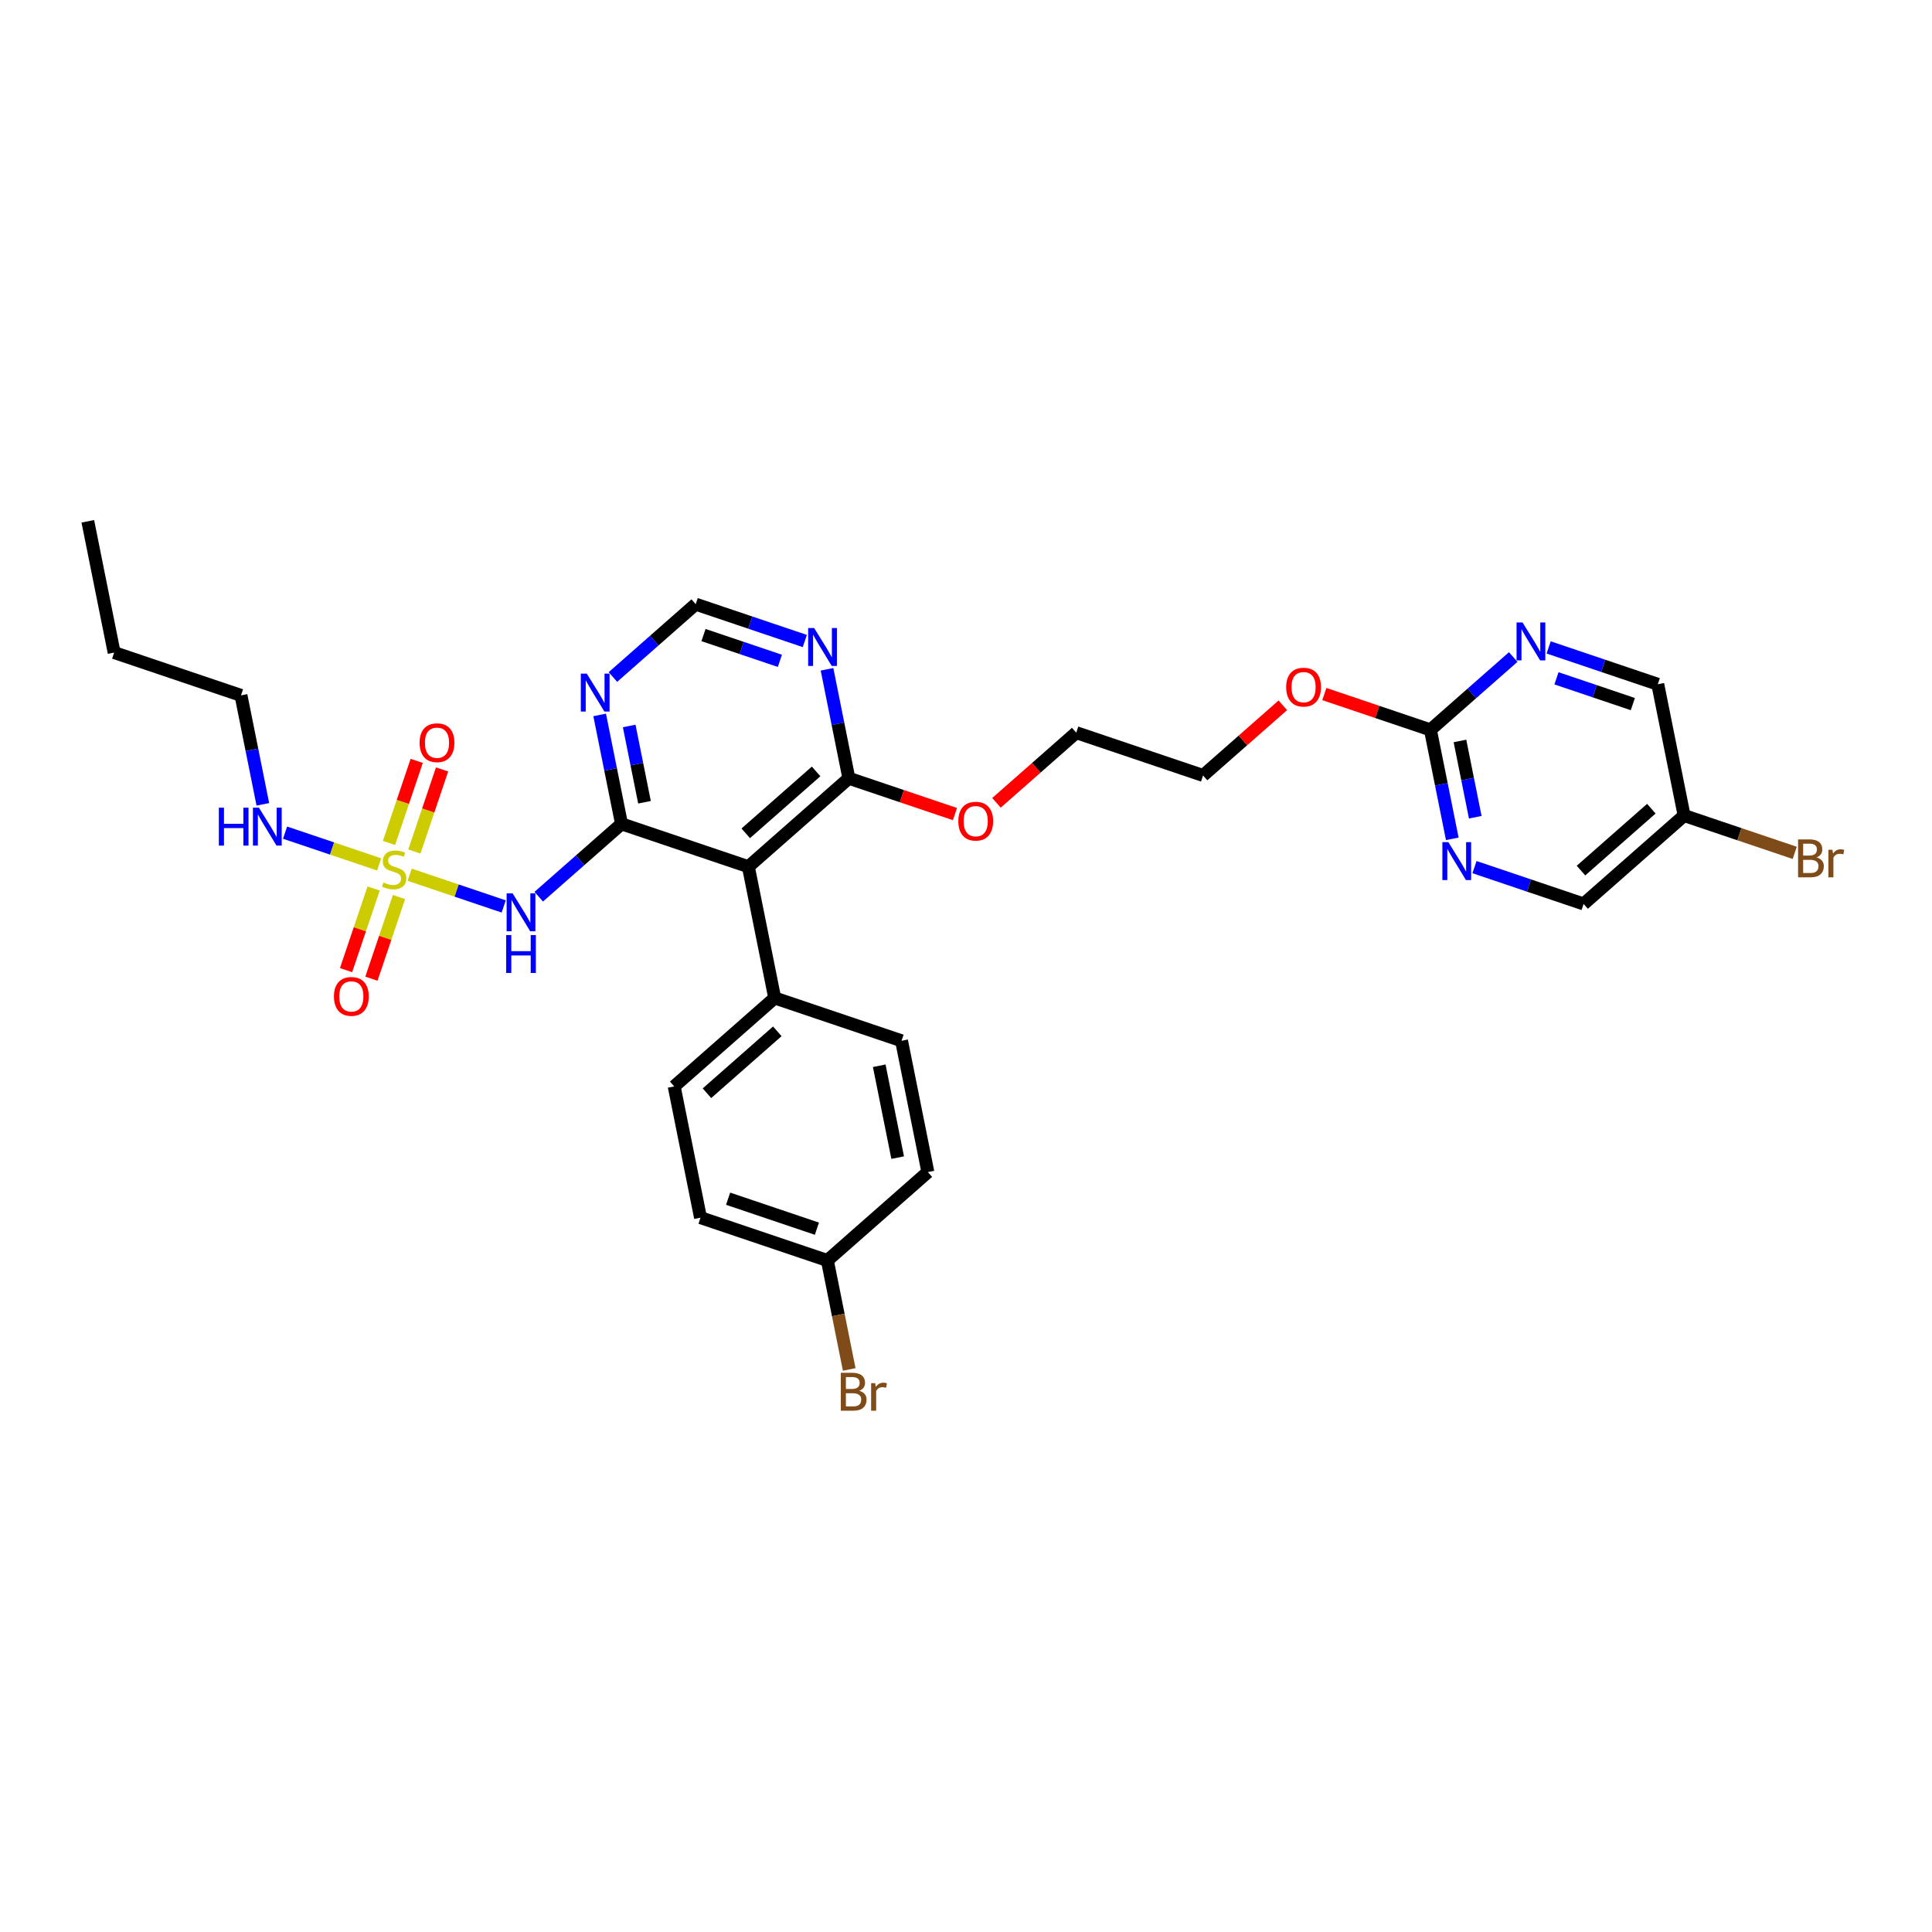 <?xml version='1.0' encoding='iso-8859-1'?>
<svg version='1.1' baseProfile='full'
              xmlns='http://www.w3.org/2000/svg'
                      xmlns:rdkit='http://www.rdkit.org/xml'
                      xmlns:xlink='http://www.w3.org/1999/xlink'
                  xml:space='preserve'
width='300px' height='300px' viewBox='0 0 300 300'>
<!-- END OF HEADER -->
<path class='bond-0 atom-0 atom-1' d='M 13.636,80.947 L 17.725,101.329' style='fill:none;fill-rule:evenodd;stroke:#000000;stroke-width:2.0px;stroke-linecap:butt;stroke-linejoin:miter;stroke-opacity:1' />
<path class='bond-1 atom-1 atom-2' d='M 17.725,101.329 L 37.421,107.979' style='fill:none;fill-rule:evenodd;stroke:#000000;stroke-width:2.0px;stroke-linecap:butt;stroke-linejoin:miter;stroke-opacity:1' />
<path class='bond-2 atom-2 atom-3' d='M 37.421,107.979 L 39.118,116.439' style='fill:none;fill-rule:evenodd;stroke:#000000;stroke-width:2.0px;stroke-linecap:butt;stroke-linejoin:miter;stroke-opacity:1' />
<path class='bond-2 atom-2 atom-3' d='M 39.118,116.439 L 40.815,124.898' style='fill:none;fill-rule:evenodd;stroke:#0000FF;stroke-width:2.0px;stroke-linecap:butt;stroke-linejoin:miter;stroke-opacity:1' />
<path class='bond-3 atom-3 atom-4' d='M 44.263,129.291 L 51.567,131.757' style='fill:none;fill-rule:evenodd;stroke:#0000FF;stroke-width:2.0px;stroke-linecap:butt;stroke-linejoin:miter;stroke-opacity:1' />
<path class='bond-3 atom-3 atom-4' d='M 51.567,131.757 L 58.872,134.224' style='fill:none;fill-rule:evenodd;stroke:#CCCC00;stroke-width:2.0px;stroke-linecap:butt;stroke-linejoin:miter;stroke-opacity:1' />
<path class='bond-4 atom-4 atom-5' d='M 64.342,132.222 L 66.494,125.85' style='fill:none;fill-rule:evenodd;stroke:#CCCC00;stroke-width:2.0px;stroke-linecap:butt;stroke-linejoin:miter;stroke-opacity:1' />
<path class='bond-4 atom-4 atom-5' d='M 66.494,125.85 L 68.645,119.478' style='fill:none;fill-rule:evenodd;stroke:#FF0000;stroke-width:2.0px;stroke-linecap:butt;stroke-linejoin:miter;stroke-opacity:1' />
<path class='bond-4 atom-4 atom-5' d='M 60.403,130.892 L 62.555,124.52' style='fill:none;fill-rule:evenodd;stroke:#CCCC00;stroke-width:2.0px;stroke-linecap:butt;stroke-linejoin:miter;stroke-opacity:1' />
<path class='bond-4 atom-4 atom-5' d='M 62.555,124.52 L 64.706,118.148' style='fill:none;fill-rule:evenodd;stroke:#FF0000;stroke-width:2.0px;stroke-linecap:butt;stroke-linejoin:miter;stroke-opacity:1' />
<path class='bond-5 atom-4 atom-6' d='M 58.017,137.96 L 55.876,144.301' style='fill:none;fill-rule:evenodd;stroke:#CCCC00;stroke-width:2.0px;stroke-linecap:butt;stroke-linejoin:miter;stroke-opacity:1' />
<path class='bond-5 atom-4 atom-6' d='M 55.876,144.301 L 53.735,150.642' style='fill:none;fill-rule:evenodd;stroke:#FF0000;stroke-width:2.0px;stroke-linecap:butt;stroke-linejoin:miter;stroke-opacity:1' />
<path class='bond-5 atom-4 atom-6' d='M 61.956,139.29 L 59.815,145.631' style='fill:none;fill-rule:evenodd;stroke:#CCCC00;stroke-width:2.0px;stroke-linecap:butt;stroke-linejoin:miter;stroke-opacity:1' />
<path class='bond-5 atom-4 atom-6' d='M 59.815,145.631 L 57.674,151.972' style='fill:none;fill-rule:evenodd;stroke:#FF0000;stroke-width:2.0px;stroke-linecap:butt;stroke-linejoin:miter;stroke-opacity:1' />
<path class='bond-6 atom-4 atom-7' d='M 63.614,135.825 L 70.913,138.289' style='fill:none;fill-rule:evenodd;stroke:#CCCC00;stroke-width:2.0px;stroke-linecap:butt;stroke-linejoin:miter;stroke-opacity:1' />
<path class='bond-6 atom-4 atom-7' d='M 70.913,138.289 L 78.213,140.754' style='fill:none;fill-rule:evenodd;stroke:#0000FF;stroke-width:2.0px;stroke-linecap:butt;stroke-linejoin:miter;stroke-opacity:1' />
<path class='bond-7 atom-7 atom-8' d='M 83.655,139.24 L 90.082,133.585' style='fill:none;fill-rule:evenodd;stroke:#0000FF;stroke-width:2.0px;stroke-linecap:butt;stroke-linejoin:miter;stroke-opacity:1' />
<path class='bond-7 atom-7 atom-8' d='M 90.082,133.585 L 96.51,127.93' style='fill:none;fill-rule:evenodd;stroke:#000000;stroke-width:2.0px;stroke-linecap:butt;stroke-linejoin:miter;stroke-opacity:1' />
<path class='bond-8 atom-8 atom-9' d='M 96.51,127.93 L 94.812,119.47' style='fill:none;fill-rule:evenodd;stroke:#000000;stroke-width:2.0px;stroke-linecap:butt;stroke-linejoin:miter;stroke-opacity:1' />
<path class='bond-8 atom-8 atom-9' d='M 94.812,119.47 L 93.115,111.011' style='fill:none;fill-rule:evenodd;stroke:#0000FF;stroke-width:2.0px;stroke-linecap:butt;stroke-linejoin:miter;stroke-opacity:1' />
<path class='bond-8 atom-8 atom-9' d='M 100.077,124.574 L 98.889,118.653' style='fill:none;fill-rule:evenodd;stroke:#000000;stroke-width:2.0px;stroke-linecap:butt;stroke-linejoin:miter;stroke-opacity:1' />
<path class='bond-8 atom-8 atom-9' d='M 98.889,118.653 L 97.701,112.731' style='fill:none;fill-rule:evenodd;stroke:#0000FF;stroke-width:2.0px;stroke-linecap:butt;stroke-linejoin:miter;stroke-opacity:1' />
<path class='bond-31 atom-24 atom-8' d='M 116.206,134.58 L 96.51,127.93' style='fill:none;fill-rule:evenodd;stroke:#000000;stroke-width:2.0px;stroke-linecap:butt;stroke-linejoin:miter;stroke-opacity:1' />
<path class='bond-9 atom-9 atom-10' d='M 95.173,105.126 L 101.601,99.47' style='fill:none;fill-rule:evenodd;stroke:#0000FF;stroke-width:2.0px;stroke-linecap:butt;stroke-linejoin:miter;stroke-opacity:1' />
<path class='bond-9 atom-9 atom-10' d='M 101.601,99.47 L 108.028,93.815' style='fill:none;fill-rule:evenodd;stroke:#000000;stroke-width:2.0px;stroke-linecap:butt;stroke-linejoin:miter;stroke-opacity:1' />
<path class='bond-10 atom-10 atom-11' d='M 108.028,93.815 L 116.5,96.676' style='fill:none;fill-rule:evenodd;stroke:#000000;stroke-width:2.0px;stroke-linecap:butt;stroke-linejoin:miter;stroke-opacity:1' />
<path class='bond-10 atom-10 atom-11' d='M 116.5,96.676 L 124.972,99.536' style='fill:none;fill-rule:evenodd;stroke:#0000FF;stroke-width:2.0px;stroke-linecap:butt;stroke-linejoin:miter;stroke-opacity:1' />
<path class='bond-10 atom-10 atom-11' d='M 109.239,98.612 L 115.17,100.615' style='fill:none;fill-rule:evenodd;stroke:#000000;stroke-width:2.0px;stroke-linecap:butt;stroke-linejoin:miter;stroke-opacity:1' />
<path class='bond-10 atom-10 atom-11' d='M 115.17,100.615 L 121.1,102.617' style='fill:none;fill-rule:evenodd;stroke:#0000FF;stroke-width:2.0px;stroke-linecap:butt;stroke-linejoin:miter;stroke-opacity:1' />
<path class='bond-11 atom-11 atom-12' d='M 128.419,103.929 L 130.116,112.388' style='fill:none;fill-rule:evenodd;stroke:#0000FF;stroke-width:2.0px;stroke-linecap:butt;stroke-linejoin:miter;stroke-opacity:1' />
<path class='bond-11 atom-11 atom-12' d='M 130.116,112.388 L 131.813,120.848' style='fill:none;fill-rule:evenodd;stroke:#000000;stroke-width:2.0px;stroke-linecap:butt;stroke-linejoin:miter;stroke-opacity:1' />
<path class='bond-12 atom-12 atom-13' d='M 131.813,120.848 L 140.05,123.629' style='fill:none;fill-rule:evenodd;stroke:#000000;stroke-width:2.0px;stroke-linecap:butt;stroke-linejoin:miter;stroke-opacity:1' />
<path class='bond-12 atom-12 atom-13' d='M 140.05,123.629 L 148.287,126.41' style='fill:none;fill-rule:evenodd;stroke:#FF0000;stroke-width:2.0px;stroke-linecap:butt;stroke-linejoin:miter;stroke-opacity:1' />
<path class='bond-23 atom-12 atom-24' d='M 131.813,120.848 L 116.206,134.58' style='fill:none;fill-rule:evenodd;stroke:#000000;stroke-width:2.0px;stroke-linecap:butt;stroke-linejoin:miter;stroke-opacity:1' />
<path class='bond-23 atom-12 atom-24' d='M 126.725,119.786 L 115.8,129.399' style='fill:none;fill-rule:evenodd;stroke:#000000;stroke-width:2.0px;stroke-linecap:butt;stroke-linejoin:miter;stroke-opacity:1' />
<path class='bond-13 atom-13 atom-14' d='M 154.731,124.663 L 160.924,119.214' style='fill:none;fill-rule:evenodd;stroke:#FF0000;stroke-width:2.0px;stroke-linecap:butt;stroke-linejoin:miter;stroke-opacity:1' />
<path class='bond-13 atom-13 atom-14' d='M 160.924,119.214 L 167.116,113.766' style='fill:none;fill-rule:evenodd;stroke:#000000;stroke-width:2.0px;stroke-linecap:butt;stroke-linejoin:miter;stroke-opacity:1' />
<path class='bond-14 atom-14 atom-15' d='M 167.116,113.766 L 186.812,120.416' style='fill:none;fill-rule:evenodd;stroke:#000000;stroke-width:2.0px;stroke-linecap:butt;stroke-linejoin:miter;stroke-opacity:1' />
<path class='bond-15 atom-15 atom-16' d='M 186.812,120.416 L 193.005,114.967' style='fill:none;fill-rule:evenodd;stroke:#000000;stroke-width:2.0px;stroke-linecap:butt;stroke-linejoin:miter;stroke-opacity:1' />
<path class='bond-15 atom-15 atom-16' d='M 193.005,114.967 L 199.197,109.519' style='fill:none;fill-rule:evenodd;stroke:#FF0000;stroke-width:2.0px;stroke-linecap:butt;stroke-linejoin:miter;stroke-opacity:1' />
<path class='bond-16 atom-16 atom-17' d='M 205.642,107.771 L 213.879,110.553' style='fill:none;fill-rule:evenodd;stroke:#FF0000;stroke-width:2.0px;stroke-linecap:butt;stroke-linejoin:miter;stroke-opacity:1' />
<path class='bond-16 atom-16 atom-17' d='M 213.879,110.553 L 222.116,113.334' style='fill:none;fill-rule:evenodd;stroke:#000000;stroke-width:2.0px;stroke-linecap:butt;stroke-linejoin:miter;stroke-opacity:1' />
<path class='bond-17 atom-17 atom-18' d='M 222.116,113.334 L 223.813,121.793' style='fill:none;fill-rule:evenodd;stroke:#000000;stroke-width:2.0px;stroke-linecap:butt;stroke-linejoin:miter;stroke-opacity:1' />
<path class='bond-17 atom-17 atom-18' d='M 223.813,121.793 L 225.51,130.253' style='fill:none;fill-rule:evenodd;stroke:#0000FF;stroke-width:2.0px;stroke-linecap:butt;stroke-linejoin:miter;stroke-opacity:1' />
<path class='bond-17 atom-17 atom-18' d='M 226.701,115.054 L 227.889,120.975' style='fill:none;fill-rule:evenodd;stroke:#000000;stroke-width:2.0px;stroke-linecap:butt;stroke-linejoin:miter;stroke-opacity:1' />
<path class='bond-17 atom-17 atom-18' d='M 227.889,120.975 L 229.077,126.897' style='fill:none;fill-rule:evenodd;stroke:#0000FF;stroke-width:2.0px;stroke-linecap:butt;stroke-linejoin:miter;stroke-opacity:1' />
<path class='bond-33 atom-23 atom-17' d='M 234.971,102.023 L 228.543,107.678' style='fill:none;fill-rule:evenodd;stroke:#0000FF;stroke-width:2.0px;stroke-linecap:butt;stroke-linejoin:miter;stroke-opacity:1' />
<path class='bond-33 atom-23 atom-17' d='M 228.543,107.678 L 222.116,113.334' style='fill:none;fill-rule:evenodd;stroke:#000000;stroke-width:2.0px;stroke-linecap:butt;stroke-linejoin:miter;stroke-opacity:1' />
<path class='bond-18 atom-18 atom-19' d='M 228.957,134.645 L 237.429,137.506' style='fill:none;fill-rule:evenodd;stroke:#0000FF;stroke-width:2.0px;stroke-linecap:butt;stroke-linejoin:miter;stroke-opacity:1' />
<path class='bond-18 atom-18 atom-19' d='M 237.429,137.506 L 245.901,140.366' style='fill:none;fill-rule:evenodd;stroke:#000000;stroke-width:2.0px;stroke-linecap:butt;stroke-linejoin:miter;stroke-opacity:1' />
<path class='bond-19 atom-19 atom-20' d='M 245.901,140.366 L 261.508,126.634' style='fill:none;fill-rule:evenodd;stroke:#000000;stroke-width:2.0px;stroke-linecap:butt;stroke-linejoin:miter;stroke-opacity:1' />
<path class='bond-19 atom-19 atom-20' d='M 245.495,135.185 L 256.42,125.572' style='fill:none;fill-rule:evenodd;stroke:#000000;stroke-width:2.0px;stroke-linecap:butt;stroke-linejoin:miter;stroke-opacity:1' />
<path class='bond-20 atom-20 atom-21' d='M 261.508,126.634 L 270.096,129.534' style='fill:none;fill-rule:evenodd;stroke:#000000;stroke-width:2.0px;stroke-linecap:butt;stroke-linejoin:miter;stroke-opacity:1' />
<path class='bond-20 atom-20 atom-21' d='M 270.096,129.534 L 278.684,132.433' style='fill:none;fill-rule:evenodd;stroke:#7F4C19;stroke-width:2.0px;stroke-linecap:butt;stroke-linejoin:miter;stroke-opacity:1' />
<path class='bond-21 atom-20 atom-22' d='M 261.508,126.634 L 257.419,106.252' style='fill:none;fill-rule:evenodd;stroke:#000000;stroke-width:2.0px;stroke-linecap:butt;stroke-linejoin:miter;stroke-opacity:1' />
<path class='bond-22 atom-22 atom-23' d='M 257.419,106.252 L 248.947,103.391' style='fill:none;fill-rule:evenodd;stroke:#000000;stroke-width:2.0px;stroke-linecap:butt;stroke-linejoin:miter;stroke-opacity:1' />
<path class='bond-22 atom-22 atom-23' d='M 248.947,103.391 L 240.475,100.531' style='fill:none;fill-rule:evenodd;stroke:#0000FF;stroke-width:2.0px;stroke-linecap:butt;stroke-linejoin:miter;stroke-opacity:1' />
<path class='bond-22 atom-22 atom-23' d='M 253.547,109.333 L 247.617,107.33' style='fill:none;fill-rule:evenodd;stroke:#000000;stroke-width:2.0px;stroke-linecap:butt;stroke-linejoin:miter;stroke-opacity:1' />
<path class='bond-22 atom-22 atom-23' d='M 247.617,107.33 L 241.687,105.328' style='fill:none;fill-rule:evenodd;stroke:#0000FF;stroke-width:2.0px;stroke-linecap:butt;stroke-linejoin:miter;stroke-opacity:1' />
<path class='bond-24 atom-24 atom-25' d='M 116.206,134.58 L 120.295,154.962' style='fill:none;fill-rule:evenodd;stroke:#000000;stroke-width:2.0px;stroke-linecap:butt;stroke-linejoin:miter;stroke-opacity:1' />
<path class='bond-25 atom-25 atom-26' d='M 120.295,154.962 L 104.687,168.695' style='fill:none;fill-rule:evenodd;stroke:#000000;stroke-width:2.0px;stroke-linecap:butt;stroke-linejoin:miter;stroke-opacity:1' />
<path class='bond-25 atom-25 atom-26' d='M 120.7,160.144 L 109.775,169.756' style='fill:none;fill-rule:evenodd;stroke:#000000;stroke-width:2.0px;stroke-linecap:butt;stroke-linejoin:miter;stroke-opacity:1' />
<path class='bond-32 atom-31 atom-25' d='M 139.991,161.612 L 120.295,154.962' style='fill:none;fill-rule:evenodd;stroke:#000000;stroke-width:2.0px;stroke-linecap:butt;stroke-linejoin:miter;stroke-opacity:1' />
<path class='bond-26 atom-26 atom-27' d='M 104.687,168.695 L 108.776,189.077' style='fill:none;fill-rule:evenodd;stroke:#000000;stroke-width:2.0px;stroke-linecap:butt;stroke-linejoin:miter;stroke-opacity:1' />
<path class='bond-27 atom-27 atom-28' d='M 108.776,189.077 L 128.472,195.727' style='fill:none;fill-rule:evenodd;stroke:#000000;stroke-width:2.0px;stroke-linecap:butt;stroke-linejoin:miter;stroke-opacity:1' />
<path class='bond-27 atom-27 atom-28' d='M 113.061,186.135 L 126.848,190.79' style='fill:none;fill-rule:evenodd;stroke:#000000;stroke-width:2.0px;stroke-linecap:butt;stroke-linejoin:miter;stroke-opacity:1' />
<path class='bond-28 atom-28 atom-29' d='M 128.472,195.727 L 130.169,204.187' style='fill:none;fill-rule:evenodd;stroke:#000000;stroke-width:2.0px;stroke-linecap:butt;stroke-linejoin:miter;stroke-opacity:1' />
<path class='bond-28 atom-28 atom-29' d='M 130.169,204.187 L 131.866,212.646' style='fill:none;fill-rule:evenodd;stroke:#7F4C19;stroke-width:2.0px;stroke-linecap:butt;stroke-linejoin:miter;stroke-opacity:1' />
<path class='bond-29 atom-28 atom-30' d='M 128.472,195.727 L 144.079,181.995' style='fill:none;fill-rule:evenodd;stroke:#000000;stroke-width:2.0px;stroke-linecap:butt;stroke-linejoin:miter;stroke-opacity:1' />
<path class='bond-30 atom-30 atom-31' d='M 144.079,181.995 L 139.991,161.612' style='fill:none;fill-rule:evenodd;stroke:#000000;stroke-width:2.0px;stroke-linecap:butt;stroke-linejoin:miter;stroke-opacity:1' />
<path class='bond-30 atom-30 atom-31' d='M 139.39,179.755 L 136.527,165.488' style='fill:none;fill-rule:evenodd;stroke:#000000;stroke-width:2.0px;stroke-linecap:butt;stroke-linejoin:miter;stroke-opacity:1' />
<path  class='atom-3' d='M 33.981 125.418
L 34.779 125.418
L 34.779 127.921
L 37.789 127.921
L 37.789 125.418
L 38.587 125.418
L 38.587 131.305
L 37.789 131.305
L 37.789 128.586
L 34.779 128.586
L 34.779 131.305
L 33.981 131.305
L 33.981 125.418
' fill='#0000FF'/>
<path  class='atom-3' d='M 40.209 125.418
L 42.138 128.536
Q 42.329 128.844, 42.637 129.401
Q 42.945 129.958, 42.961 129.992
L 42.961 125.418
L 43.743 125.418
L 43.743 131.305
L 42.936 131.305
L 40.866 127.896
Q 40.625 127.497, 40.367 127.04
Q 40.117 126.582, 40.042 126.441
L 40.042 131.305
L 39.278 131.305
L 39.278 125.418
L 40.209 125.418
' fill='#0000FF'/>
<path  class='atom-4' d='M 59.543 137.033
Q 59.61 137.057, 59.884 137.174
Q 60.158 137.29, 60.458 137.365
Q 60.766 137.432, 61.065 137.432
Q 61.622 137.432, 61.946 137.166
Q 62.271 136.891, 62.271 136.417
Q 62.271 136.093, 62.104 135.893
Q 61.946 135.694, 61.697 135.586
Q 61.447 135.478, 61.032 135.353
Q 60.508 135.195, 60.192 135.045
Q 59.884 134.895, 59.66 134.58
Q 59.443 134.264, 59.443 133.731
Q 59.443 132.991, 59.942 132.534
Q 60.45 132.077, 61.447 132.077
Q 62.129 132.077, 62.903 132.401
L 62.711 133.041
Q 62.005 132.75, 61.472 132.75
Q 60.899 132.75, 60.583 132.991
Q 60.267 133.224, 60.275 133.632
Q 60.275 133.948, 60.433 134.139
Q 60.599 134.33, 60.832 134.438
Q 61.073 134.546, 61.472 134.671
Q 62.005 134.837, 62.321 135.004
Q 62.636 135.17, 62.861 135.511
Q 63.094 135.843, 63.094 136.417
Q 63.094 137.232, 62.545 137.673
Q 62.005 138.105, 61.098 138.105
Q 60.574 138.105, 60.175 137.989
Q 59.784 137.881, 59.319 137.689
L 59.543 137.033
' fill='#CCCC00'/>
<path  class='atom-5' d='M 65.154 115.332
Q 65.154 113.919, 65.852 113.129
Q 66.551 112.339, 67.856 112.339
Q 69.162 112.339, 69.86 113.129
Q 70.559 113.919, 70.559 115.332
Q 70.559 116.763, 69.852 117.578
Q 69.145 118.384, 67.856 118.384
Q 66.559 118.384, 65.852 117.578
Q 65.154 116.771, 65.154 115.332
M 67.856 117.719
Q 68.754 117.719, 69.237 117.12
Q 69.727 116.513, 69.727 115.332
Q 69.727 114.177, 69.237 113.595
Q 68.754 113.004, 67.856 113.004
Q 66.958 113.004, 66.468 113.586
Q 65.985 114.168, 65.985 115.332
Q 65.985 116.522, 66.468 117.12
Q 66.958 117.719, 67.856 117.719
' fill='#FF0000'/>
<path  class='atom-6' d='M 51.854 154.725
Q 51.854 153.311, 52.552 152.521
Q 53.251 151.731, 54.556 151.731
Q 55.862 151.731, 56.56 152.521
Q 57.259 153.311, 57.259 154.725
Q 57.259 156.155, 56.552 156.97
Q 55.845 157.776, 54.556 157.776
Q 53.259 157.776, 52.552 156.97
Q 51.854 156.163, 51.854 154.725
M 54.556 157.111
Q 55.454 157.111, 55.937 156.512
Q 56.427 155.905, 56.427 154.725
Q 56.427 153.569, 55.937 152.987
Q 55.454 152.396, 54.556 152.396
Q 53.658 152.396, 53.167 152.978
Q 52.685 153.56, 52.685 154.725
Q 52.685 155.914, 53.167 156.512
Q 53.658 157.111, 54.556 157.111
' fill='#FF0000'/>
<path  class='atom-7' d='M 79.601 138.718
L 81.53 141.837
Q 81.721 142.144, 82.029 142.701
Q 82.337 143.259, 82.353 143.292
L 82.353 138.718
L 83.135 138.718
L 83.135 144.606
L 82.328 144.606
L 80.258 141.196
Q 80.017 140.797, 79.759 140.34
Q 79.51 139.883, 79.435 139.741
L 79.435 144.606
L 78.67 144.606
L 78.67 138.718
L 79.601 138.718
' fill='#0000FF'/>
<path  class='atom-7' d='M 78.599 145.194
L 79.397 145.194
L 79.397 147.697
L 82.407 147.697
L 82.407 145.194
L 83.206 145.194
L 83.206 151.082
L 82.407 151.082
L 82.407 148.363
L 79.397 148.363
L 79.397 151.082
L 78.599 151.082
L 78.599 145.194
' fill='#0000FF'/>
<path  class='atom-9' d='M 91.119 104.604
L 93.049 107.722
Q 93.24 108.03, 93.547 108.587
Q 93.855 109.144, 93.872 109.177
L 93.872 104.604
L 94.653 104.604
L 94.653 110.491
L 93.847 110.491
L 91.776 107.082
Q 91.535 106.683, 91.277 106.225
Q 91.028 105.768, 90.953 105.627
L 90.953 110.491
L 90.188 110.491
L 90.188 104.604
L 91.119 104.604
' fill='#0000FF'/>
<path  class='atom-11' d='M 126.423 97.522
L 128.352 100.64
Q 128.543 100.948, 128.851 101.505
Q 129.158 102.062, 129.175 102.095
L 129.175 97.522
L 129.957 97.522
L 129.957 103.409
L 129.15 103.409
L 127.08 100
Q 126.838 99.6, 126.581 99.143
Q 126.331 98.686, 126.256 98.544
L 126.256 103.409
L 125.491 103.409
L 125.491 97.522
L 126.423 97.522
' fill='#0000FF'/>
<path  class='atom-13' d='M 148.807 127.514
Q 148.807 126.101, 149.505 125.311
Q 150.203 124.521, 151.509 124.521
Q 152.815 124.521, 153.513 125.311
Q 154.212 126.101, 154.212 127.514
Q 154.212 128.945, 153.505 129.76
Q 152.798 130.566, 151.509 130.566
Q 150.212 130.566, 149.505 129.76
Q 148.807 128.953, 148.807 127.514
M 151.509 129.901
Q 152.407 129.901, 152.889 129.302
Q 153.38 128.695, 153.38 127.514
Q 153.38 126.359, 152.889 125.777
Q 152.407 125.186, 151.509 125.186
Q 150.611 125.186, 150.12 125.768
Q 149.638 126.35, 149.638 127.514
Q 149.638 128.704, 150.12 129.302
Q 150.611 129.901, 151.509 129.901
' fill='#FF0000'/>
<path  class='atom-16' d='M 199.717 106.7
Q 199.717 105.287, 200.416 104.497
Q 201.114 103.707, 202.42 103.707
Q 203.725 103.707, 204.424 104.497
Q 205.122 105.287, 205.122 106.7
Q 205.122 108.13, 204.415 108.945
Q 203.708 109.752, 202.42 109.752
Q 201.122 109.752, 200.416 108.945
Q 199.717 108.139, 199.717 106.7
M 202.42 109.087
Q 203.318 109.087, 203.8 108.488
Q 204.291 107.881, 204.291 106.7
Q 204.291 105.544, 203.8 104.962
Q 203.318 104.372, 202.42 104.372
Q 201.522 104.372, 201.031 104.954
Q 200.549 105.536, 200.549 106.7
Q 200.549 107.889, 201.031 108.488
Q 201.522 109.087, 202.42 109.087
' fill='#FF0000'/>
<path  class='atom-18' d='M 224.903 130.772
L 226.832 133.891
Q 227.024 134.198, 227.331 134.755
Q 227.639 135.313, 227.656 135.346
L 227.656 130.772
L 228.437 130.772
L 228.437 136.66
L 227.631 136.66
L 225.56 133.25
Q 225.319 132.851, 225.061 132.394
Q 224.812 131.937, 224.737 131.795
L 224.737 136.66
L 223.972 136.66
L 223.972 130.772
L 224.903 130.772
' fill='#0000FF'/>
<path  class='atom-21' d='M 282.065 133.134
Q 282.63 133.292, 282.913 133.642
Q 283.204 133.983, 283.204 134.49
Q 283.204 135.305, 282.68 135.77
Q 282.164 136.228, 281.183 136.228
L 279.204 136.228
L 279.204 130.34
L 280.942 130.34
Q 281.948 130.34, 282.455 130.748
Q 282.963 131.155, 282.963 131.904
Q 282.963 132.793, 282.065 133.134
M 279.994 131.006
L 279.994 132.852
L 280.942 132.852
Q 281.524 132.852, 281.823 132.619
Q 282.131 132.378, 282.131 131.904
Q 282.131 131.006, 280.942 131.006
L 279.994 131.006
M 281.183 135.562
Q 281.757 135.562, 282.065 135.288
Q 282.372 135.014, 282.372 134.49
Q 282.372 134.007, 282.031 133.766
Q 281.699 133.517, 281.058 133.517
L 279.994 133.517
L 279.994 135.562
L 281.183 135.562
' fill='#7F4C19'/>
<path  class='atom-21' d='M 284.543 131.954
L 284.634 132.544
Q 285.083 131.879, 285.815 131.879
Q 286.048 131.879, 286.364 131.962
L 286.239 132.66
Q 285.881 132.577, 285.682 132.577
Q 285.333 132.577, 285.1 132.719
Q 284.875 132.852, 284.692 133.176
L 284.692 136.228
L 283.911 136.228
L 283.911 131.954
L 284.543 131.954
' fill='#7F4C19'/>
<path  class='atom-23' d='M 236.422 96.658
L 238.351 99.776
Q 238.542 100.084, 238.85 100.641
Q 239.157 101.198, 239.174 101.231
L 239.174 96.658
L 239.956 96.658
L 239.956 102.545
L 239.149 102.545
L 237.078 99.136
Q 236.837 98.737, 236.58 98.279
Q 236.33 97.822, 236.255 97.68
L 236.255 102.545
L 235.49 102.545
L 235.49 96.658
L 236.422 96.658
' fill='#0000FF'/>
<path  class='atom-29' d='M 133.422 215.96
Q 133.987 216.118, 134.27 216.467
Q 134.561 216.808, 134.561 217.315
Q 134.561 218.13, 134.037 218.596
Q 133.522 219.053, 132.54 219.053
L 130.561 219.053
L 130.561 213.166
L 132.299 213.166
Q 133.305 213.166, 133.813 213.573
Q 134.32 213.981, 134.32 214.729
Q 134.32 215.619, 133.422 215.96
M 131.351 213.831
L 131.351 215.677
L 132.299 215.677
Q 132.881 215.677, 133.181 215.444
Q 133.488 215.203, 133.488 214.729
Q 133.488 213.831, 132.299 213.831
L 131.351 213.831
M 132.54 218.388
Q 133.114 218.388, 133.422 218.114
Q 133.729 217.839, 133.729 217.315
Q 133.729 216.833, 133.388 216.592
Q 133.056 216.342, 132.416 216.342
L 131.351 216.342
L 131.351 218.388
L 132.54 218.388
' fill='#7F4C19'/>
<path  class='atom-29' d='M 135.9 214.779
L 135.991 215.369
Q 136.44 214.704, 137.172 214.704
Q 137.405 214.704, 137.721 214.787
L 137.596 215.486
Q 137.239 215.403, 137.039 215.403
Q 136.69 215.403, 136.457 215.544
Q 136.232 215.677, 136.049 216.001
L 136.049 219.053
L 135.268 219.053
L 135.268 214.779
L 135.9 214.779
' fill='#7F4C19'/>
</svg>

